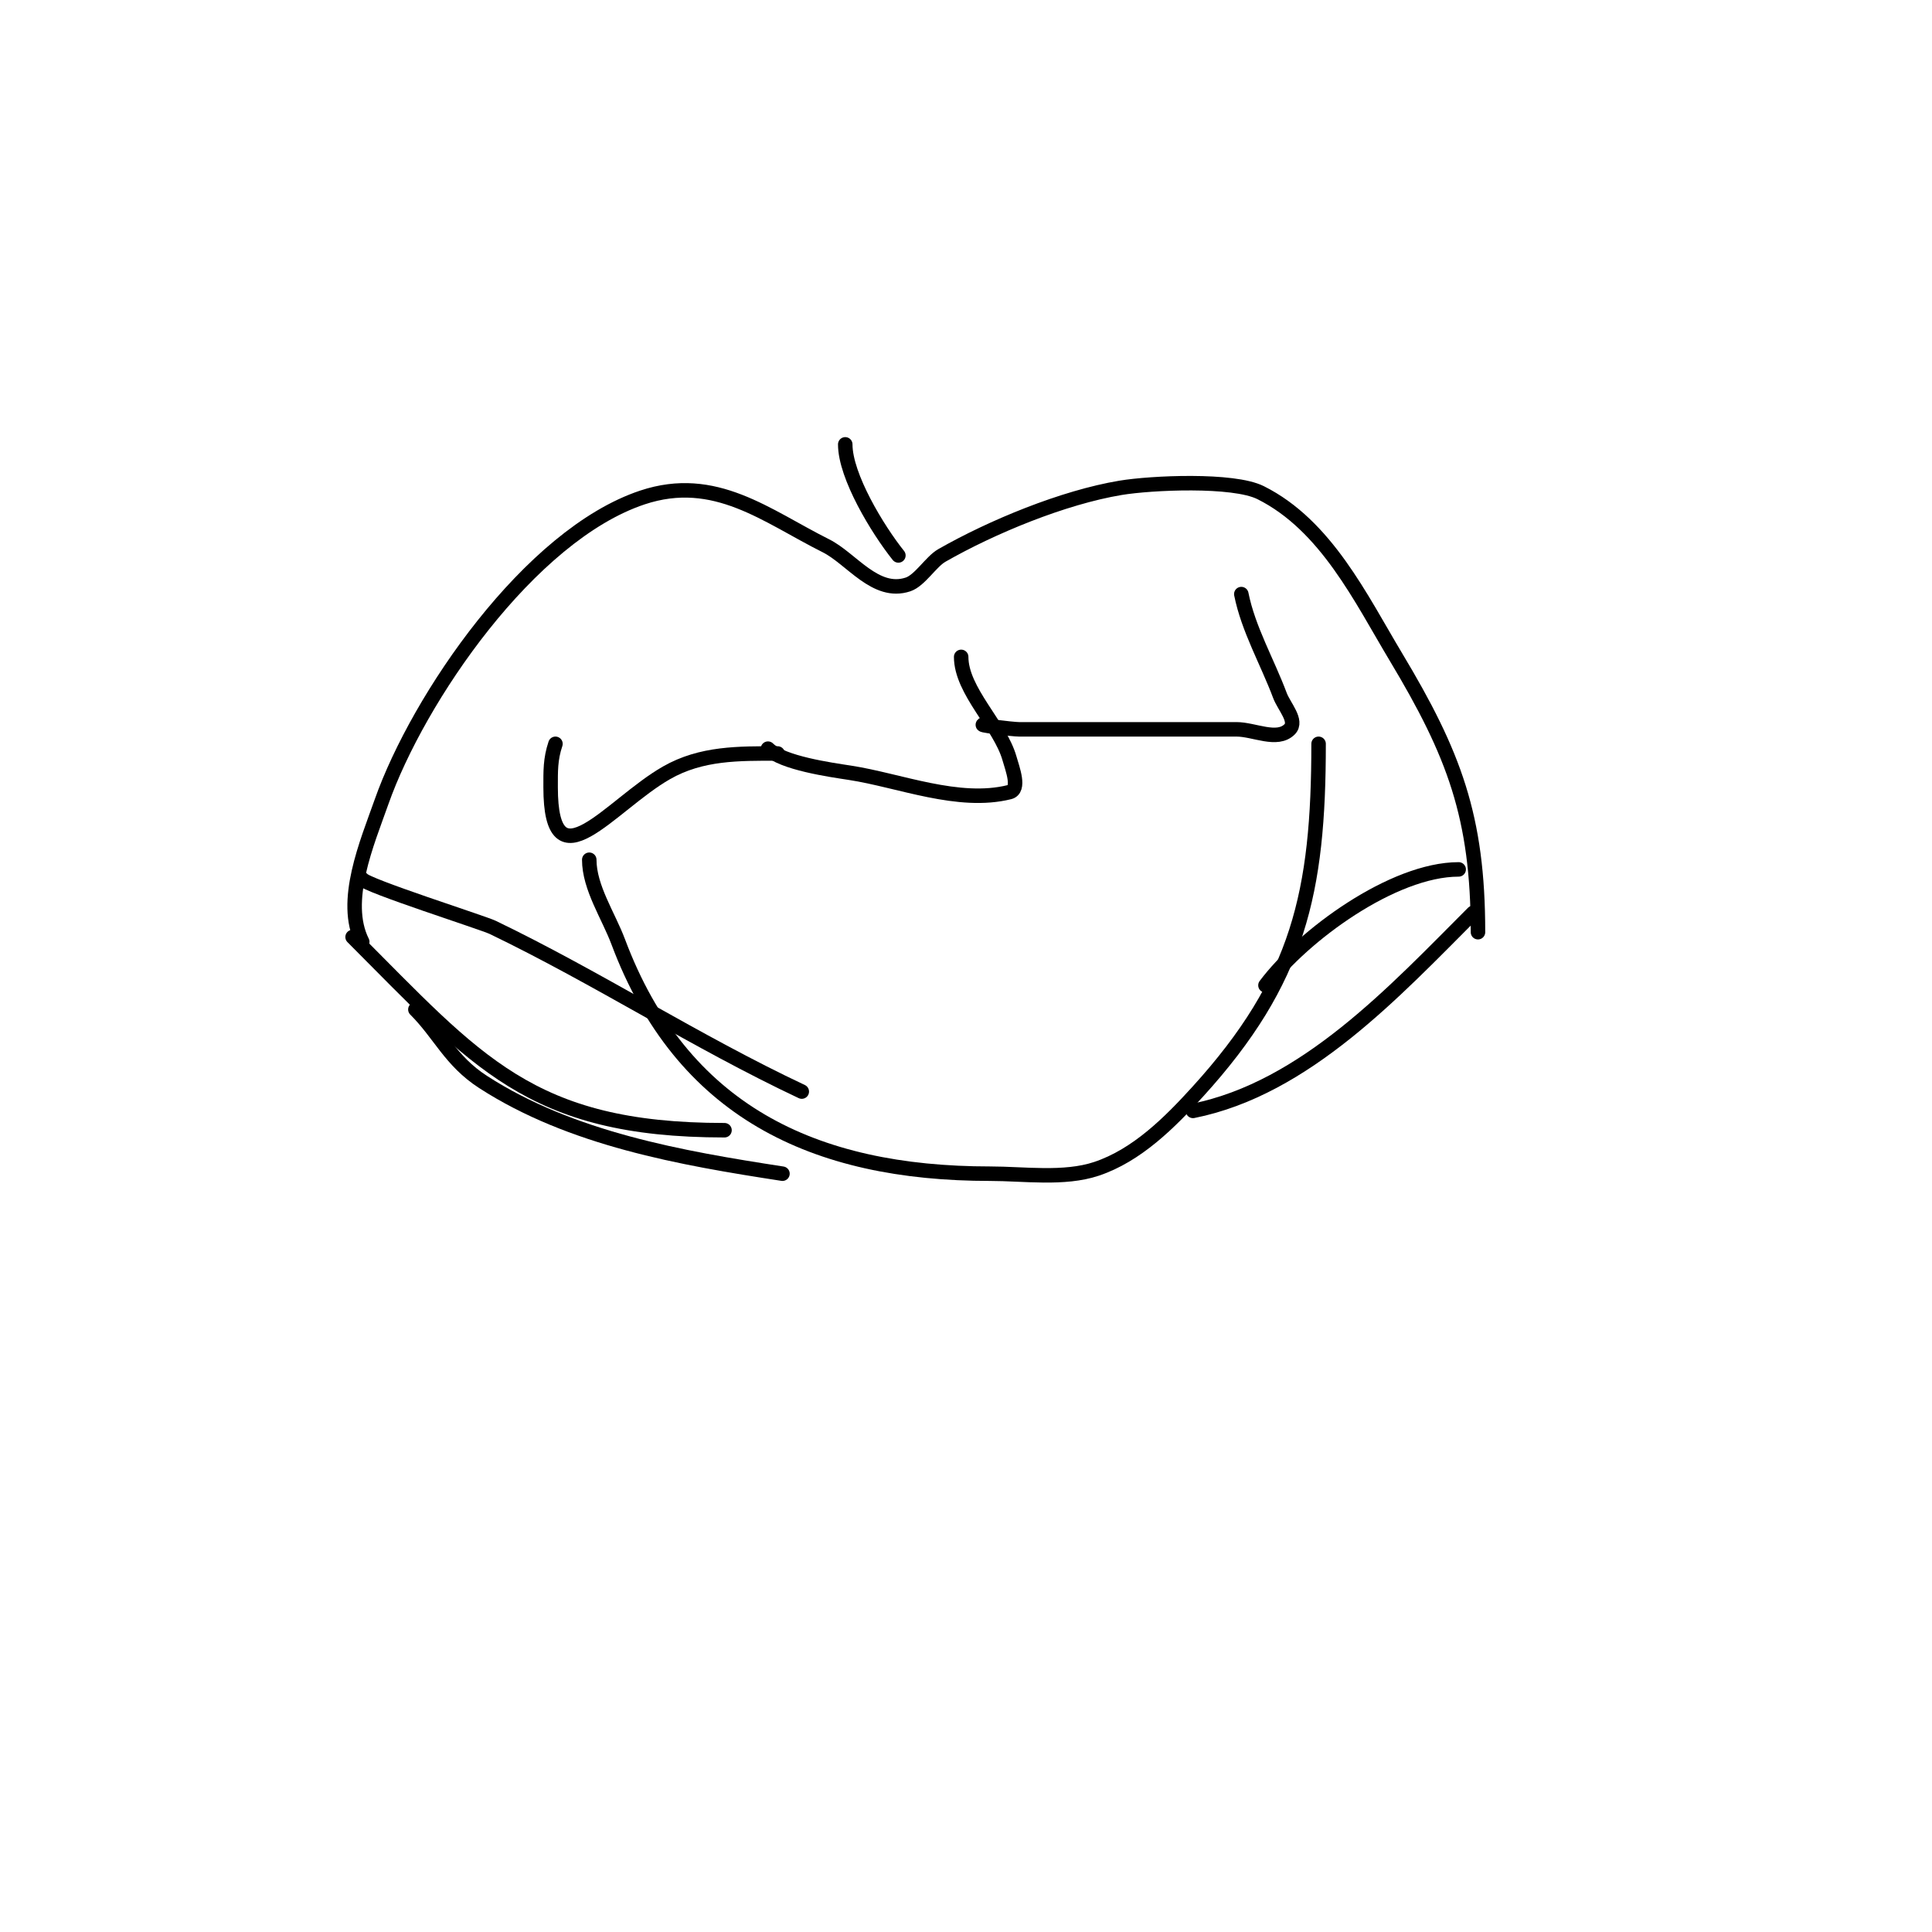 <svg viewBox='0 0 400 400' version='1.1' xmlns='http://www.w3.org/2000/svg' xmlns:xlink='http://www.w3.org/1999/xlink'><g fill='none' stroke='#000000' stroke-width='3' stroke-linecap='round' stroke-linejoin='round'><path d='M75,195c-4.213,-8.426 1.002,-20.505 4,-29c7.559,-21.418 30.614,-55.205 54,-63c15.051,-5.017 25.722,3.861 38,10c5.279,2.639 10.258,10.247 17,8c2.449,-0.816 4.75,-4.714 7,-6c10.376,-5.929 25.12,-12.02 37,-14c6.339,-1.057 23.324,-1.838 29,1c13.576,6.788 20.755,21.925 28,34c12.069,20.116 17,33.116 17,57'/><path d='M73,194c25.674,25.674 36.741,40 77,40'/><path d='M115,154c-1.071,3.212 -1,5.639 -1,9c0,20.925 12.342,3.662 24,-3c7.223,-4.128 14.977,-4 23,-4'/><path d='M199,136c0,7.043 8.029,14.102 10,21c0.641,2.244 2.264,6.434 0,7c-10.55,2.637 -22.793,-2.43 -33,-4c-4.058,-0.624 -14.012,-2.012 -17,-5'/><path d='M257,123c1.449,7.246 5.369,13.983 8,21c0.852,2.272 3.716,5.284 2,7c-2.593,2.593 -7.333,0 -11,0c-10.667,0 -21.333,0 -32,0c-4.333,0 -8.667,0 -13,0c-1.34,0 -9.655,-1 -7,-1'/><path d='M122,178c0,5.749 3.975,11.6 6,17c13.093,34.916 40.351,48 77,48c6.94,0 15.298,1.234 22,-1c8.41,-2.803 15.197,-9.617 21,-16c20.925,-23.017 25,-41.251 25,-72'/><path d='M305,189c-16.155,16.155 -34.7,36.34 -58,41'/><path d='M86,209c5.113,5.113 7.227,10.617 14,15c18.223,11.791 41.013,15.771 62,19'/><path d='M262,204c7.761,-10.348 26.422,-24 40,-24'/><path d='M75,182c0.648,1.295 25.025,9.049 27,10c21.74,10.467 42.082,23.686 64,34'/><path d='M186,115c-4.288,-5.36 -11,-16.398 -11,-23'/></g>
</svg>